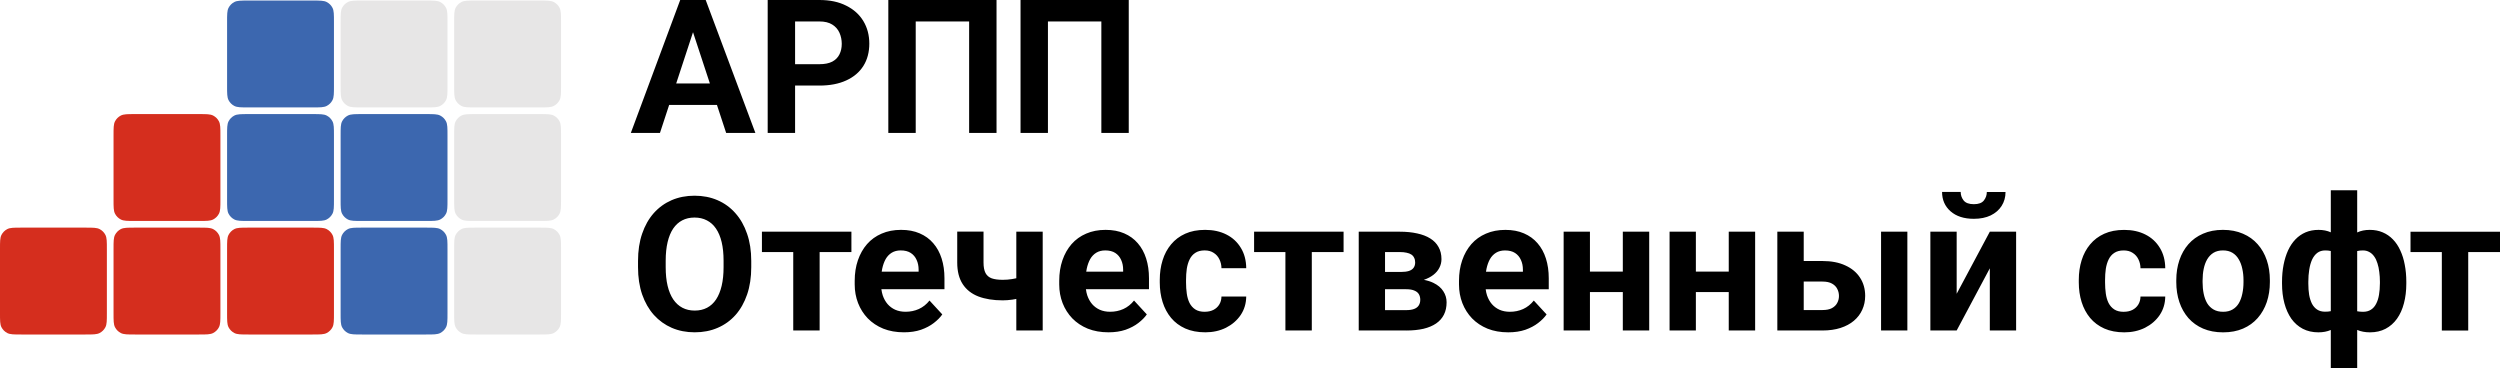 <svg id="eiHylek9uIK1" xmlns="http://www.w3.org/2000/svg" xmlns:xlink="http://www.w3.org/1999/xlink" viewBox="0 0 1734.62 255.68" shape-rendering="geometricPrecision" text-rendering="geometricPrecision"><path d="M0,172.77c0-5.19,0-7.79,1.01-9.77.89-1.74,2.31-3.16,4.05-4.05c1.98-1.01,4.58-1.01,9.77-1.01h44.49c5.19,0,7.79,0,9.77,1.01c1.74.89,3.16,2.31,4.05,4.05c1.01,1.98,1.01,4.58,1.01,9.77v44.49c0,5.19,0,7.79-1.01,9.77-.89,1.74-2.31,3.16-4.05,4.05-1.98,1.01-4.58,1.01-9.77,1.01h-44.49c-5.19,0-7.79,0-9.77-1.01-1.74-.89-3.16-2.31-4.05-4.05C0,225.05,0,222.45,0,217.26v-44.49Z" fill="#d52e1e"/><path d="M78.78,172.77c0-5.19,0-7.79,1.01-9.77.89-1.74,2.31-3.16,4.05-4.05c1.98-1.01,4.58-1.01,9.77-1.01h44.49c5.19,0,7.79,0,9.77,1.01c1.74.89,3.16,2.31,4.05,4.05c1.01,1.98,1.01,4.58,1.01,9.77v44.49c0,5.19,0,7.79-1.01,9.77-.89,1.74-2.31,3.16-4.05,4.05-1.98,1.01-4.58,1.01-9.77,1.01h-44.49c-5.19,0-7.79,0-9.77-1.01-1.74-.89-3.16-2.31-4.05-4.05-1.01-1.98-1.01-4.58-1.01-9.77v-44.49Z" fill="#d52e1e"/><path d="M78.78,93.99c0-5.19,0-7.79,1.01-9.77.89-1.74,2.31-3.16,4.05-4.05c1.98-1.01,4.58-1.01,9.77-1.01h44.49c5.19,0,7.79,0,9.77,1.01c1.74.89,3.16,2.31,4.05,4.05c1.01,1.98,1.01,4.58,1.01,9.77v44.49c0,5.19,0,7.79-1.01,9.77-.89,1.74-2.31,3.16-4.05,4.05-1.98,1.01-4.58,1.01-9.77,1.01h-44.49c-5.19,0-7.79,0-9.77-1.01-1.74-.89-3.16-2.31-4.05-4.05-1.01-1.98-1.01-4.58-1.01-9.77v-44.49Z" fill="#d52e1e"/><path d="M157.56,172.77c0-5.19,0-7.79,1.01-9.77.89-1.74,2.31-3.16,4.05-4.05c1.98-1.01,4.58-1.01,9.77-1.01h44.49c5.19,0,7.79,0,9.77,1.01c1.74.89,3.16,2.31,4.05,4.05c1.01,1.98,1.01,4.58,1.01,9.77v44.49c0,5.19,0,7.79-1.01,9.77-.89,1.74-2.31,3.16-4.05,4.05-1.98,1.01-4.58,1.01-9.77,1.01h-44.49c-5.19,0-7.79,0-9.77-1.01-1.74-.89-3.16-2.31-4.05-4.05-1.01-1.98-1.01-4.58-1.01-9.77v-44.49Z" fill="#d52e1e"/><path d="M157.56,93.99c0-5.19,0-7.79,1.01-9.77.89-1.74,2.31-3.16,4.05-4.05c1.98-1.01,4.58-1.01,9.77-1.01h44.49c5.19,0,7.79,0,9.77,1.01c1.74.89,3.16,2.31,4.05,4.05c1.01,1.98,1.01,4.58,1.01,9.77v44.49c0,5.19,0,7.79-1.01,9.77-.89,1.74-2.31,3.16-4.05,4.05-1.98,1.01-4.58,1.01-9.77,1.01h-44.49c-5.19,0-7.79,0-9.77-1.01-1.74-.89-3.16-2.31-4.05-4.05-1.01-1.98-1.01-4.58-1.01-9.77v-44.49Z" fill="#3c67af"/><path d="M157.56,15.21c0-5.19,0-7.79,1.01-9.77.89-1.74,2.31-3.16,4.05-4.05c1.98-1.01,4.58-1.01,9.77-1.01h44.49c5.19,0,7.79,0,9.77,1.01c1.74.89,3.16,2.31,4.05,4.05c1.01,1.98,1.01,4.58,1.01,9.77v44.49c0,5.19,0,7.79-1.01,9.77-.89,1.74-2.31,3.16-4.05,4.05-1.98,1.01-4.58,1.01-9.77,1.01h-44.49c-5.19,0-7.79,0-9.77-1.01-1.74-.89-3.16-2.31-4.05-4.05-1.01-1.98-1.01-4.58-1.01-9.77v-44.49Z" fill="#3c67af"/><path d="M236.34,172.77c0-5.19,0-7.79,1.01-9.77.89-1.74,2.31-3.16,4.05-4.05c1.98-1.01,4.58-1.01,9.77-1.01h44.49c5.19,0,7.79,0,9.77,1.01c1.74.89,3.16,2.31,4.05,4.05c1.01,1.98,1.01,4.58,1.01,9.77v44.49c0,5.19,0,7.79-1.01,9.77-.89,1.74-2.31,3.16-4.05,4.05-1.98,1.01-4.58,1.01-9.77,1.01h-44.49c-5.19,0-7.79,0-9.77-1.01-1.74-.89-3.16-2.31-4.05-4.05-1.01-1.98-1.01-4.58-1.01-9.77v-44.49Z" fill="#3c67af"/><path d="M236.34,93.99c0-5.19,0-7.79,1.01-9.77.89-1.74,2.31-3.16,4.05-4.05c1.98-1.01,4.58-1.01,9.77-1.01h44.49c5.19,0,7.79,0,9.77,1.01c1.74.89,3.16,2.31,4.05,4.05c1.01,1.98,1.01,4.58,1.01,9.77v44.49c0,5.19,0,7.79-1.01,9.77-.89,1.74-2.31,3.16-4.05,4.05-1.98,1.01-4.58,1.01-9.77,1.01h-44.49c-5.19,0-7.79,0-9.77-1.01-1.74-.89-3.16-2.31-4.05-4.05-1.01-1.98-1.01-4.58-1.01-9.77v-44.49Z" fill="#3c67af"/><path d="M236.34,15.21c0-5.19,0-7.79,1.01-9.77.89-1.74,2.31-3.16,4.05-4.05c1.98-1.01,4.58-1.01,9.77-1.01h44.49c5.19,0,7.79,0,9.77,1.01c1.74.89,3.16,2.31,4.05,4.05c1.01,1.98,1.01,4.58,1.01,9.77v44.49c0,5.19,0,7.79-1.01,9.77-.89,1.74-2.31,3.16-4.05,4.05-1.98,1.01-4.58,1.01-9.77,1.01h-44.49c-5.19,0-7.79,0-9.77-1.01-1.74-.89-3.16-2.31-4.05-4.05-1.01-1.98-1.01-4.58-1.01-9.77v-44.49Z" fill="#e7e6e6"/><path d="M315.12,172.77c0-5.19,0-7.79,1.01-9.77.89-1.74,2.31-3.16,4.05-4.05c1.98-1.01,4.58-1.01,9.77-1.01h44.49c5.19,0,7.79,0,9.77,1.01c1.74.89,3.16,2.31,4.05,4.05c1.01,1.98,1.01,4.58,1.01,9.77v44.49c0,5.19,0,7.79-1.01,9.77-.89,1.74-2.31,3.16-4.05,4.05-1.98,1.01-4.58,1.01-9.77,1.01h-44.49c-5.19,0-7.79,0-9.77-1.01-1.74-.89-3.16-2.31-4.05-4.05-1.01-1.98-1.01-4.58-1.01-9.77v-44.49Z" fill="#e7e6e6"/><path d="M315.12,93.99c0-5.19,0-7.79,1.01-9.77.89-1.74,2.31-3.16,4.05-4.05c1.98-1.01,4.58-1.01,9.77-1.01h44.49c5.19,0,7.79,0,9.77,1.01c1.74.89,3.16,2.31,4.05,4.05c1.01,1.98,1.01,4.58,1.01,9.77v44.49c0,5.19,0,7.79-1.01,9.77-.89,1.74-2.31,3.16-4.05,4.05-1.98,1.01-4.58,1.01-9.77,1.01h-44.49c-5.19,0-7.79,0-9.77-1.01-1.74-.89-3.16-2.31-4.05-4.05-1.01-1.98-1.01-4.58-1.01-9.77v-44.49Z" fill="#e7e6e6"/><path d="M315.12,15.21c0-5.19,0-7.79,1.01-9.77.89-1.74,2.31-3.16,4.05-4.05c1.98-1.01,4.58-1.01,9.77-1.01h44.49c5.19,0,7.79,0,9.77,1.01c1.74.89,3.16,2.31,4.05,4.05c1.01,1.98,1.01,4.58,1.01,9.77v44.49c0,5.19,0,7.79-1.01,9.77-.89,1.74-2.31,3.16-4.05,4.05-1.98,1.01-4.58,1.01-9.77,1.01h-44.49c-5.19,0-7.79,0-9.77-1.01-1.74-.89-3.16-2.31-4.05-4.05-1.01-1.98-1.01-4.58-1.01-9.77v-44.49Z" fill="#e7e6e6"/><path d="M783.18,0v92.25h-19.01v-77.36h-37.06v77.36h-19.01v-92.25h75.08ZM691.44,0v92.25h-19.01v-77.36h-37.06v77.36h-19.01v-92.25h75.08ZM568.59,59.37h-23.51v-14.83h23.51c3.63,0,6.59-.59,8.87-1.77c2.28-1.22,3.95-2.91,5.01-5.07c1.06-2.15,1.58-4.58,1.58-7.29s-.53-5.3-1.58-7.67c-1.06-2.37-2.72-4.27-5.01-5.7-2.28-1.44-5.24-2.15-8.87-2.15h-16.92v77.36h-19.01v-92.25h35.92c7.22,0,13.41,1.31,18.56,3.93c5.2,2.58,9.17,6.15,11.91,10.71c2.75,4.56,4.12,9.78,4.12,15.65s-1.37,11.11-4.12,15.46-6.72,7.71-11.91,10.07c-5.15,2.37-11.34,3.55-18.56,3.55h.01ZM502.7,57.91v14.89h-48.72v-14.89h48.72Zm1.14,34.34L478.69,15.78L476.66,0h12.99l34.47,92.25h-20.27-.01ZM483,15.78L457.91,92.25h-20.21L471.96,0h12.86l-1.84,15.78h.02Z"/><path d="M1734.62,160.77v14.13h-22.05v54.42h-18.31v-54.42h-21.73v-14.13h62.09Zm-117.4,94.91v-26.726c-2.487,1.09-5.358,1.636-8.62,1.636-4.05,0-7.67-.82-10.83-2.47-3.13-1.65-5.77-3.97-7.92-6.97-2.11-3.04-3.72-6.61-4.82-10.71-1.1-4.14-1.65-8.68-1.65-13.62v-1.33c0-4.18.36-8.11,1.08-11.78s1.75-6.99,3.1-9.95c1.39-3,3.1-5.55,5.13-7.67c2.03-2.11,4.37-3.74,7.03-4.88c2.7-1.14,5.7-1.71,9-1.71c3.201,0,6.032.565,8.5,1.696v-29.186h18.31v29.27c2.515-1.187,5.426-1.78,8.74-1.78c3.29,0,6.27.57,8.93,1.71c2.7,1.14,5.07,2.77,7.1,4.88c2.07,2.11,3.78,4.67,5.13,7.67c1.39,2.96,2.43,6.27,3.1,9.95.72,3.67,1.08,7.6,1.08,11.78v1.33c0,4.94-.55,9.48-1.65,13.62-1.06,4.1-2.66,7.67-4.82,10.71-2.15,3-4.79,5.32-7.92,6.97s-6.74,2.47-10.83,2.47c-3.345,0-6.303-.558-8.86-1.667v26.757h-18.31Zm-15.59-60.19v1.33c0,2.83.19,5.43.57,7.79.42,2.32,1.08,4.37,1.96,6.15.93,1.73,2.13,3.08,3.61,4.05s3.29,1.46,5.45,1.46c1.472,0,2.805-.12,4-.357v-41.765c-1.164-.258-2.457-.388-3.88-.388-2.15,0-3.99.57-5.51,1.71-1.48,1.14-2.68,2.7-3.61,4.69-.89,1.99-1.54,4.31-1.96,6.97-.42,2.62-.63,5.41-.63,8.36Zm49.67,1.33v-1.33c0-2.37-.15-4.63-.44-6.78-.25-2.2-.68-4.2-1.27-6.02-.55-1.82-1.29-3.38-2.22-4.69-.93-1.35-2.05-2.39-3.36-3.1-1.31-.76-2.81-1.14-4.5-1.14-1.455,0-2.781.142-3.98.427v41.784c1.228.245,2.595.369,4.1.369c2.15,0,3.97-.49,5.45-1.46c1.52-.97,2.72-2.34,3.61-4.12.93-1.77,1.58-3.82,1.96-6.15.42-2.37.63-4.96.63-7.79l.02 0Zm-123.04-2.41v1.33c0,2.87.25,5.55.76,8.05.51,2.49,1.31,4.69,2.41,6.59c1.14,1.86,2.62,3.32,4.44,4.37c1.82,1.06,4.03,1.58,6.65,1.58s4.71-.53,6.53-1.58c1.82-1.06,3.27-2.51,4.37-4.37c1.1-1.9,1.9-4.1,2.41-6.59.55-2.49.82-5.17.82-8.05v-1.33c0-2.79-.27-5.41-.82-7.86-.51-2.49-1.33-4.69-2.47-6.59-1.1-1.94-2.56-3.46-4.37-4.56-1.82-1.1-4.01-1.65-6.59-1.65s-4.77.55-6.59,1.65c-1.77,1.1-3.23,2.62-4.37,4.56-1.1,1.9-1.9,4.1-2.41,6.59-.51,2.45-.76,5.07-.76,7.86h-.01Zm-18.25,1.33v-1.33c0-5.03.72-9.65,2.15-13.88c1.44-4.27,3.53-7.96,6.27-11.09c2.75-3.13,6.12-5.55,10.14-7.29c4.01-1.77,8.62-2.66,13.81-2.66s9.82.89,13.88,2.66c4.05,1.73,7.46,4.16,10.2,7.29c2.79,3.13,4.9,6.82,6.34,11.09c1.44,4.22,2.15,8.85,2.15,13.88v1.33c0,4.98-.72,9.61-2.15,13.88-1.44,4.22-3.55,7.92-6.34,11.09-2.75,3.13-6.12,5.55-10.14,7.29-4.01,1.73-8.62,2.6-13.81,2.6s-9.82-.87-13.88-2.6c-4.01-1.73-7.41-4.16-10.2-7.29-2.75-3.17-4.84-6.86-6.27-11.09-1.44-4.27-2.15-8.89-2.15-13.88Zm-36.43,20.59c2.24,0,4.22-.42,5.96-1.27c1.73-.89,3.08-2.11,4.06-3.67c1.01-1.61,1.54-3.48,1.58-5.64h17.17c-.04,4.82-1.33,9.1-3.86,12.86-2.53,3.72-5.93,6.65-10.2,8.81-4.27,2.11-9.04,3.17-14.32,3.17s-9.97-.89-13.94-2.66c-3.93-1.77-7.2-4.22-9.82-7.35-2.62-3.17-4.58-6.84-5.89-11.02-1.31-4.22-1.96-8.74-1.96-13.56v-1.84c0-4.86.65-9.38,1.96-13.56c1.31-4.22,3.27-7.9,5.89-11.02c2.62-3.17,5.89-5.64,9.82-7.41s8.53-2.66,13.81-2.66c5.62,0,10.54,1.08,14.76,3.23c4.27,2.15,7.6,5.24,10.01,9.25c2.45,3.97,3.7,8.68,3.74,14.13h-17.17c-.04-2.28-.53-4.35-1.46-6.21-.89-1.86-2.2-3.34-3.93-4.44-1.69-1.14-3.78-1.71-6.27-1.71-2.66,0-4.84.57-6.53,1.71-1.69,1.1-3,2.62-3.93,4.56-.93,1.9-1.58,4.08-1.96,6.53-.34,2.41-.51,4.94-.51,7.6v1.84c0,2.66.17,5.22.51,7.67s.97,4.63,1.9,6.53c.97,1.9,2.3,3.4,3.99,4.5s3.89,1.65,6.59,1.65v-.02Zm-95.03-83.14c0,.003,0,.007,0,.01h-.01l.01-.01Zm12.98.01c0,3.63-.91,6.86-2.72,9.69-1.77,2.79-4.31,4.98-7.6,6.59-3.29,1.56-7.18,2.34-11.66,2.34-6.8,0-12.19-1.73-16.16-5.2-3.93-3.46-5.89-7.94-5.89-13.43h12.92c0,2.2.68,4.16,2.03,5.89c1.39,1.73,3.76,2.6,7.1,2.6s5.62-.87,6.97-2.6c1.348-1.727,2.028-3.694,2.03-5.88h12.98Zm-33.9,70.64l23-43.08h18.25v68.55h-18.25v-43.15l-23,43.15h-18.25v-68.55h18.25v43.08Zm-34.21-43.08v68.55h-18.25v-68.55h18.25Zm-58.93,20.34c6.25,0,11.57,1.03,15.97,3.1c4.44,2.03,7.81,4.86,10.14,8.49c2.37,3.63,3.55,7.84,3.55,12.61c0,3.46-.68,6.67-2.03,9.63-1.31,2.91-3.23,5.45-5.77,7.6-2.53,2.15-5.64,3.82-9.31,5.01-3.67,1.18-7.86,1.77-12.54,1.77h-31.3v-68.55h18.31v20.34h12.98Zm-12.98,34.02h12.99c2.75,0,4.94-.44,6.59-1.33c1.69-.93,2.91-2.13,3.67-3.61.8-1.48,1.2-3.08,1.2-4.82s-.4-3.46-1.2-4.94c-.76-1.52-1.99-2.75-3.67-3.67-1.65-.93-3.84-1.39-6.59-1.39h-12.99v19.76Zm-33.71-54.36v68.55h-18.31v-26.67h-22.81v26.67h-18.25v-68.55h18.25v27.69h22.81v-27.69h18.31Zm-73.5,0v68.55h-18.31v-26.67h-22.81v26.67h-18.25v-68.55h18.25v27.69h22.81v-27.69h18.31Zm-97.83,69.82c-5.32,0-10.09-.84-14.32-2.53-4.22-1.73-7.81-4.12-10.77-7.16-2.91-3.04-5.15-6.57-6.72-10.58-1.56-4.05-2.34-8.36-2.34-12.92v-2.53c0-5.2.74-9.95,2.22-14.26s3.59-8.05,6.34-11.21c2.79-3.17,6.17-5.6,10.14-7.29c3.97-1.73,8.45-2.6,13.43-2.6s9.17.8,12.92,2.41c3.76,1.61,6.91,3.89,9.44,6.84c2.58,2.96,4.52,6.5,5.83,10.64c1.31,4.1,1.96,8.66,1.96,13.69v7.6h-43.765c.184,1.507.499,2.94.945,4.3.8,2.32,1.92,4.33,3.36,6.02c1.48,1.69,3.25,3,5.32,3.93c2.11.93,4.5,1.39,7.16,1.39c3.29,0,6.36-.63,9.19-1.9c2.87-1.31,5.34-3.27,7.41-5.89l8.87,9.63c-1.44,2.07-3.4,4.05-5.89,5.96-2.45,1.9-5.41,3.46-8.87,4.69-3.46,1.18-7.41,1.77-11.85,1.77h-.01Zm10.2-42.06v-1.39c0-2.53-.46-4.79-1.39-6.78-.89-2.03-2.24-3.63-4.05-4.82-1.82-1.18-4.14-1.77-6.97-1.77-2.41,0-4.48.53-6.21,1.58-1.73,1.06-3.15,2.53-4.24,4.43-1.06,1.9-1.86,4.14-2.41,6.72-.133.659-.248,1.336-.346,2.03h25.616ZM975.7,229.31h-32.95v-68.55h28.51c4.48,0,8.49.4,12.04,1.2c3.55.76,6.57,1.92,9.06,3.48c2.53,1.56,4.46,3.55,5.77,5.96c1.35,2.37,2.03,5.17,2.03,8.43c0,2.11-.49,4.1-1.46,5.96-.93,1.86-2.32,3.51-4.18,4.94-1.786,1.383-3.978,2.526-6.584,3.438c2.509.47,4.707,1.163,6.594,2.082c3.13,1.52,5.43,3.46,6.91,5.83c1.52,2.32,2.28,4.88,2.28,7.67c0,3.25-.61,6.1-1.84,8.55s-3.04,4.5-5.45,6.15c-2.37,1.61-5.28,2.83-8.74,3.67-3.46.8-7.46,1.2-11.97,1.2l-.02-.01Zm-.01-14.13c2.24,0,4.08-.27,5.51-.82c1.44-.55,2.49-1.35,3.17-2.41.72-1.1,1.08-2.41,1.08-3.93s-.32-2.77-.95-3.86c-.63-1.1-1.67-1.94-3.1-2.53-1.39-.63-3.29-.95-5.7-.95h-14.7v14.5h14.69Zm-3.86-26.48c2.37,0,4.29-.23,5.77-.7c1.48-.51,2.56-1.25,3.23-2.22.72-1.01,1.08-2.24,1.08-3.67c0-1.27-.23-2.34-.7-3.23-.42-.93-1.08-1.69-1.96-2.28-.89-.59-2.01-1.01-3.36-1.27-1.31-.3-2.85-.44-4.63-.44h-10.26v13.81h10.83Zm-39.59-27.95v14.13h-22.05v54.42h-18.31v-54.42h-21.73v-14.13h62.09Zm-96.31,55.56c2.24,0,4.22-.42,5.96-1.27c1.73-.89,3.08-2.11,4.05-3.67c1.01-1.61,1.54-3.48,1.58-5.64h17.17c-.04,4.82-1.33,9.1-3.86,12.86-2.53,3.72-5.93,6.65-10.2,8.81-4.27,2.11-9.04,3.17-14.32,3.17s-9.97-.89-13.94-2.66c-3.93-1.77-7.2-4.22-9.82-7.35-2.62-3.17-4.58-6.84-5.89-11.02-1.31-4.22-1.96-8.74-1.96-13.56v-1.84c0-4.86.65-9.38,1.96-13.56c1.31-4.22,3.27-7.9,5.89-11.02c2.62-3.17,5.89-5.64,9.82-7.41s8.53-2.66,13.81-2.66c5.62,0,10.54,1.08,14.76,3.23c4.27,2.15,7.6,5.24,10.01,9.25c2.45,3.97,3.7,8.68,3.74,14.13h-17.17c-.04-2.28-.53-4.35-1.46-6.21-.89-1.86-2.2-3.34-3.93-4.44-1.69-1.14-3.78-1.71-6.27-1.71-2.66,0-4.84.57-6.53,1.71-1.69,1.1-3,2.62-3.93,4.56-.93,1.9-1.58,4.08-1.96,6.53-.34,2.41-.51,4.94-.51,7.6v1.84c0,2.66.17,5.22.51,7.67s.97,4.63,1.9,6.53c.97,1.9,2.3,3.4,3.99,4.5s3.89,1.65,6.59,1.65l.01-.02Zm-66.84,14.26c-5.32,0-10.1-.84-14.32-2.53-4.22-1.73-7.81-4.12-10.77-7.16-2.91-3.04-5.15-6.57-6.72-10.58-1.56-4.05-2.34-8.36-2.34-12.92v-2.53c0-5.2.74-9.95,2.22-14.26s3.59-8.05,6.34-11.21c2.79-3.17,6.17-5.6,10.14-7.29c3.97-1.73,8.45-2.6,13.43-2.6s9.17.8,12.92,2.41c3.76,1.61,6.91,3.89,9.44,6.84c2.58,2.96,4.52,6.5,5.83,10.64c1.31,4.1,1.96,8.66,1.96,13.69v7.6h-43.765c.184,1.507.499,2.94.945,4.3.8,2.32,1.92,4.33,3.36,6.02c1.48,1.69,3.25,3,5.32,3.93c2.11.93,4.5,1.39,7.16,1.39c3.29,0,6.36-.63,9.19-1.9c2.87-1.31,5.34-3.27,7.41-5.89l8.87,9.63c-1.44,2.07-3.4,4.05-5.89,5.96-2.45,1.9-5.41,3.46-8.87,4.69-3.46,1.18-7.41,1.77-11.85,1.77h-.01Zm10.2-42.06v-1.39c0-2.53-.46-4.79-1.39-6.78-.89-2.03-2.24-3.63-4.05-4.82-1.82-1.18-4.14-1.77-6.97-1.77-2.41,0-4.48.53-6.21,1.58-1.73,1.06-3.15,2.53-4.24,4.43-1.06,1.9-1.86,4.14-2.41,6.72-.133.659-.248,1.336-.346,2.03h25.616ZM702.5,207.89c-2.41.34-4.65.51-6.72.51-6.59,0-12.25-.91-16.98-2.72-4.69-1.82-8.3-4.67-10.83-8.55-2.53-3.89-3.8-8.87-3.8-14.95v-21.48h18.25v21.48c0,3.08.46,5.51,1.39,7.29.93,1.73,2.37,2.96,4.31,3.67c1.99.68,4.54,1.01,7.67,1.01c2.2,0,4.33-.17,6.4-.51.993-.163,1.987-.354,2.98-.573v-32.317h18.31v68.55h-18.31v-21.885c-.873.176-1.762.335-2.67.475Zm-75.32,22.68c-5.32,0-10.09-.84-14.32-2.53-4.22-1.73-7.81-4.12-10.77-7.16-2.91-3.04-5.15-6.57-6.72-10.58-1.56-4.05-2.34-8.36-2.34-12.92v-2.53c0-5.2.74-9.95,2.22-14.26s3.59-8.05,6.34-11.21c2.79-3.17,6.17-5.6,10.14-7.29c3.97-1.73,8.45-2.6,13.43-2.6s9.17.8,12.92,2.41c3.76,1.61,6.91,3.89,9.44,6.84c2.58,2.96,4.52,6.5,5.83,10.64c1.31,4.1,1.96,8.66,1.96,13.69v7.6h-43.765c.184,1.507.499,2.94.945,4.3.8,2.32,1.92,4.33,3.36,6.02c1.48,1.69,3.25,3,5.32,3.93c2.11.93,4.5,1.39,7.16,1.39c3.29,0,6.36-.63,9.19-1.9c2.87-1.31,5.34-3.27,7.41-5.89l8.87,9.63c-1.44,2.07-3.4,4.05-5.89,5.96-2.45,1.9-5.41,3.46-8.87,4.69-3.46,1.18-7.41,1.77-11.85,1.77h-.01Zm10.2-42.06v-1.39c0-2.53-.46-4.79-1.39-6.78-.89-2.03-2.24-3.63-4.05-4.82-1.82-1.18-4.14-1.77-6.97-1.77-2.41,0-4.48.53-6.21,1.58-1.73,1.06-3.15,2.53-4.24,4.43-1.06,1.9-1.86,4.14-2.41,6.72-.133.659-.248,1.336-.346,2.03h25.616Zm-46.63-27.76v14.13h-22.05v54.42h-18.31v-54.42h-21.73v-14.13h62.09Zm-88.7,24.65v-4.5c0-4.9-.44-9.21-1.33-12.92-.89-3.72-2.2-6.84-3.93-9.38s-3.84-4.44-6.34-5.7c-2.49-1.31-5.34-1.96-8.55-1.96s-6.06.65-8.55,1.96c-2.45,1.27-4.54,3.17-6.27,5.7-1.69,2.53-2.98,5.66-3.86,9.38s-1.33,8.03-1.33,12.92v4.5c0,4.86.44,9.17,1.33,12.92.89,3.72,2.2,6.86,3.93,9.44c1.73,2.53,3.84,4.46,6.34,5.77s5.34,1.96,8.55,1.96s6.06-.65,8.55-1.96s4.58-3.23,6.27-5.77c1.69-2.58,2.98-5.72,3.86-9.44.89-3.76,1.33-8.07,1.33-12.92Zm19.2-4.37v4.37c0,7.01-.95,13.31-2.85,18.88s-4.58,10.33-8.05,14.26c-3.46,3.89-7.6,6.86-12.42,8.93-4.77,2.07-10.07,3.1-15.9,3.1s-11.09-1.03-15.9-3.1c-4.77-2.07-8.91-5.05-12.42-8.93-3.51-3.93-6.23-8.68-8.17-14.26-1.9-5.58-2.85-11.87-2.85-18.88v-4.37c0-7.05.95-13.35,2.85-18.88c1.9-5.58,4.58-10.33,8.05-14.26c3.51-3.93,7.65-6.93,12.42-9c4.82-2.07,10.12-3.1,15.9-3.1s11.13,1.03,15.9,3.1c4.82,2.07,8.95,5.07,12.42,9c3.51,3.93,6.21,8.68,8.11,14.26c1.94,5.53,2.91,11.83,2.91,18.88Z"/><path d="" fill="none" stroke="#3f5787" stroke-width="3.469"/></svg>
